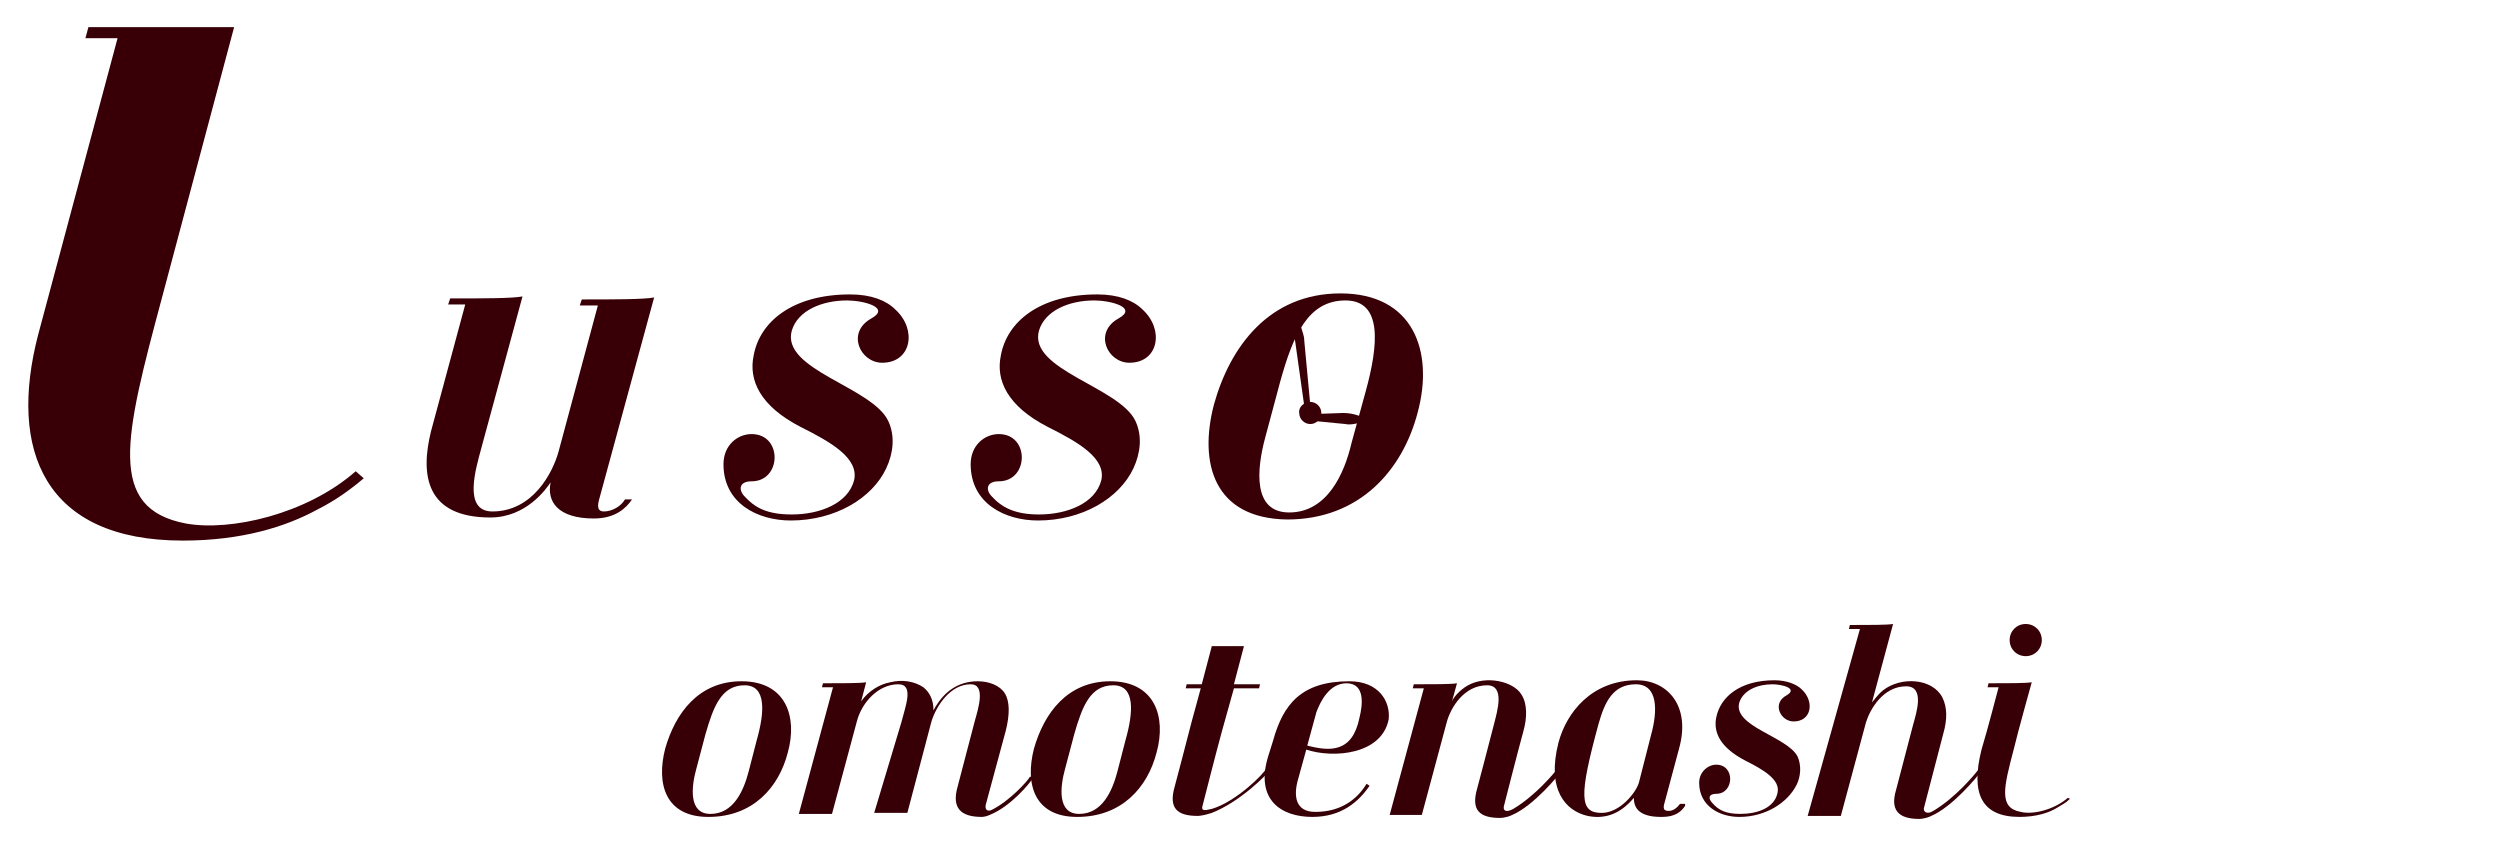 <?xml version="1.0" encoding="utf-8"?>
<!-- Generator: Adobe Illustrator 23.0.2, SVG Export Plug-In . SVG Version: 6.00 Build 0)  -->
<svg version="1.1" id="レイヤー_1" xmlns="http://www.w3.org/2000/svg" xmlns:xlink="http://www.w3.org/1999/xlink" x="0px"
	 y="0px" viewBox="0 0 248.8 85.1" style="enable-background:new 0 0 248.8 85.1;" xml:space="preserve">
<style type="text/css">
	.st0{fill:#370007;}
	.st1{fill:#380006;}
	.st2{fill-rule:evenodd;clip-rule:evenodd;fill:#380006;}
</style>
<path class="st0" d="M66.2,74.5c1-3.5,3.3-6.7,7.6-6.7c4.4,0,5.6,3.5,4.6,7.1c-0.9,3.5-3.5,6.4-7.9,6.4C66.2,81.3,65.3,78,66.2,74.5
	z M75.3,73.7c0.8-2.8,1-5.5-1.2-5.5c-2.3,0-3.1,2.1-3.9,4.9l-0.9,3.4c-0.5,1.8-0.8,4.5,1.4,4.5c2.3,0,3.3-2.3,3.8-4.2L75.3,73.7z"/>
<path class="st0" d="M89.7,71.9c0.4-1.6,1.3-3.8-0.3-3.8c-2,0-3.6,1.8-4.1,3.6l-2.5,9.3h-3.3l3.4-12.6h-1.1l0.1-0.4
	c1.9,0,3.7,0,4.3-0.1l-0.5,1.9c0.7-1,1.8-1.7,2.9-1.9c1.2-0.3,2.4-0.1,3.3,0.5c0.6,0.5,1,1.2,1,2.3c1-1.9,2.5-2.9,4.4-2.9
	c1.1,0,2.2,0.4,2.7,1.2c0.5,0.8,0.5,2.1,0.1,3.7l-2,7.4c-0.1,0.5,0.2,0.7,0.6,0.5c1.8-0.9,3.6-2.9,3.8-3.3h0.4
	c-0.5,0.8-2.4,3-4.4,3.8c-0.4,0.2-0.8,0.2-0.8,0.2c-2.1,0-3-0.9-2.4-3l1.7-6.5c0.4-1.4,1.1-3.7-0.4-3.7c-2,0-3.4,2.1-3.9,3.7
	l-2.4,9.1h-3.3L89.7,71.9z"/>
<path class="st0" d="M102.9,74.5c1-3.5,3.3-6.7,7.6-6.7c4.4,0,5.6,3.5,4.6,7.1c-0.9,3.5-3.5,6.4-7.9,6.4
	C102.9,81.3,102,78,102.9,74.5z M112,73.7c0.8-2.8,1-5.5-1.2-5.5c-2.3,0-3.1,2.1-3.9,4.9l-0.9,3.4c-0.5,1.8-0.8,4.5,1.4,4.5
	c2.3,0,3.3-2.3,3.8-4.2L112,73.7z"/>
<path class="st0" d="M130,74.6l-0.8,2.9c-0.5,1.7-0.3,3.3,1.7,3.3c2.6,0,4.2-1.3,5.1-2.8l0.3,0.2c-1.1,1.6-2.8,3.1-5.7,3.1
	c-3.1,0-5.7-1.7-4.4-6l0.5-1.6c1-3.6,2.8-5.9,7.6-5.9c2.9,0,4.1,2,3.9,3.8C137.5,75.1,132.7,75.5,130,74.6z M134,68
	c-1.7,0-2.6,1.8-3,2.9l-0.9,3.3c2.3,0.6,4.5,0.7,5.2-2.8C135.6,70.2,135.9,68,134,68z"/>
<path class="st0" d="M167.7,80.2c-0.4,0.6-1,1.1-2.3,1.1h-0.1c-2.4,0-2.7-1.1-2.7-1.9c-1.5,1.8-3.1,2.1-4.6,1.8
	c-2.2-0.5-4.1-2.6-2.9-7.3c0.8-3,3.3-6.2,7.8-6.2c3,0,5.4,2.5,4.2,6.8l-1.5,5.6c-0.1,0.5,0.1,0.6,0.5,0.6c0.4,0,0.8-0.3,1.1-0.7
	H167.7z M164.3,73.2c0.7-2.5,0.7-5.1-1.5-5.1c-2.3,0-3.1,1.8-3.7,3.9c-2,7.3-1.9,8.9,0.3,8.9c1.8,0,3.4-2,3.7-3L164.3,73.2z"/>
<path class="st0" d="M173.2,81c1.7,0,3.4-0.6,3.7-2.1c0.3-1.3-1.4-2.3-3.2-3.2c-2.5-1.3-3.2-2.8-2.9-4.3c0.4-2,2.3-3.7,5.8-3.7
	c1.2,0,2.2,0.4,2.7,0.9c1.3,1.2,1,3.2-0.8,3.2c-1.3,0-2.2-1.8-0.7-2.6c1.2-0.7-0.5-1.1-1.4-1.1c-1.5,0-2.9,0.6-3.3,1.8
	c-0.7,2.4,4.8,3.4,5.8,5.4c0.4,0.9,0.3,2-0.1,2.8c-0.9,1.8-3.1,3.2-5.7,3.2c-2,0-4-1.1-4-3.4c0-1.1,0.9-1.8,1.7-1.8
	c1.9,0,1.8,2.9,0,2.9c-0.8,0-0.8,0.5-0.4,0.9C171,80.6,171.7,81,173.2,81z"/>
<path class="st0" d="M185.1,62.6h-1.1l0.1-0.4c1.9,0,3.7,0,4.3-0.1l-2.1,7.8c0.2-0.2,0.5-0.7,1.1-1.2c1.8-1.4,4.9-1.2,5.9,0.7
	c0.5,1,0.5,2.2,0.1,3.6l-1.9,7.3c-0.2,0.5,0.3,0.8,0.9,0.4c2.2-1.3,4.1-3.6,4.4-4h0.4c-0.4,0.6-2.9,3.6-5,4.5
	c-0.6,0.3-1.2,0.3-1.2,0.3c-2.1,0-2.9-0.9-2.3-2.9l1.7-6.5c0.3-1.1,1.2-3.8-0.7-3.8c-2.3,0-3.6,2.3-4,3.6l-2.5,9.3h-3.3L185.1,62.6z
	"/>
<g>
	<path class="st0" d="M205.8,79.4c-1.4,1.2-3.5,1.7-4.7,1.4c-2.2-0.4-1.7-2.4-0.7-6.2c0.4-1.7,1.8-6.7,1.8-6.7
		c-0.6,0.1-2.4,0.1-4.3,0.1l-0.1,0.4h1.1c0,0-1.2,4.6-1.7,6.2c-1.1,4.4,0,6.7,3.8,6.7c1.6,0,2.9-0.4,3.7-0.9
		c0.5-0.3,0.9-0.5,1.3-0.9L205.8,79.4z"/>
	<path class="st0" d="M201.6,65.3c0.9,0,1.6-0.7,1.6-1.6c0-0.9-0.7-1.6-1.6-1.6s-1.6,0.7-1.6,1.6C200,64.6,200.7,65.3,201.6,65.3z"
		/>
</g>
<path class="st0" d="M155,76.5c-0.3,0.4-2.2,2.7-4.4,4c-0.7,0.4-1.1,0.2-0.9-0.4c0,0,1.4-5.5,1.9-7.3c0.4-1.4,0.4-2.8-0.2-3.7
	c-0.8-1.3-3.5-1.9-5.3-0.9c-0.9,0.5-1.5,1.3-1.6,1.6L145,68c-0.6,0.1-2.4,0.1-4.3,0.1l-0.1,0.4h1.1l-3.4,12.6h0h3.2l2.5-9.3
	c0.4-1.4,1.7-3.6,4-3.6c1.8,0,1,2.6,0.7,3.8c-0.4,1.6-1.7,6.5-1.7,6.5c-0.6,2.1,0.2,2.9,2.3,2.9c0,0,0.6,0,1.2-0.3
	c2.1-0.9,4.6-3.9,5-4.5H155z"/>
<path class="st0" d="M120.6,80.5c-0.8,0.2-1.1,0.2-0.9-0.4c0,0,1.4-5.5,1.9-7.3l1.2-4.3h2.5l0.1-0.4h-2.6l1-3.8c-1.9,0-1.9,0-3.2,0
	l-1,3.8h-1.5l-0.1,0.4h1.5l-0.9,3.3c-0.4,1.6-1.7,6.5-1.7,6.5c-0.6,2.1,0.2,2.9,2.3,2.9c0,0,0.5,0,1.4-0.3c2.8-1.1,5.5-3.8,5.9-4.4
	H126C125.8,77,123,79.8,120.6,80.5z"/>
<g>
	<path class="st1" d="M23.3,2.7l-7.2,27c-3.7,13.8-5.5,20.9,2.4,22.4c4.4,0.8,12-0.9,16.9-5.2l0.8,0.7c-1.3,1.1-2.8,2.2-4.6,3.1
		c-3.1,1.7-7.5,3.1-13.4,3.1c-13.8,0-17.4-9-14.4-20.5l7.9-29.5H8.5l0.3-1.1H23.3z"/>
	<path class="st1" d="M59.6,49.8c-0.2,0.8,0,1.1,0.5,1.1c0.8,0,1.7-0.5,2.1-1.2h0.7c-0.6,0.9-1.7,1.9-3.8,1.9
		c-3.6,0-4.7-1.7-4.3-3.6c-0.4,0.6-2.4,3.5-6,3.5c-6.4,0-7-4.2-5.9-8.6l3.4-12.6h-1.7l0.2-0.6c3.2,0,6.2,0,7.2-0.2l-4.1,15.1
		c-0.5,1.9-1.9,6.3,1.1,6.3c4,0,6-3.8,6.6-6l3.9-14.5h-1.8l0.2-0.6c3.2,0,6.2,0,7.2-0.2L59.6,49.8z"/>
	<path class="st1" d="M78.8,51.2c2.8,0,5.6-1.1,6.2-3.4c0.5-2.2-2.3-3.8-5.3-5.3c-4.1-2.1-5.2-4.7-4.7-7.1c0.6-3.4,3.9-6.1,9.6-6.1
		c2.1,0,3.6,0.6,4.5,1.5c2.2,2,1.6,5.3-1.3,5.3c-2.2,0-3.6-3-1.1-4.4c2-1.1-0.8-1.8-2.4-1.8c-2.5,0-4.9,1-5.5,3
		c-1.1,3.9,8,5.6,9.6,9c0.7,1.5,0.5,3.2-0.2,4.7c-1.4,3-5.1,5.2-9.5,5.2c-3.3,0-6.7-1.7-6.7-5.6c0-1.9,1.4-3,2.8-3
		c3.1,0,3,4.7,0,4.7c-1.3,0-1.3,0.9-0.7,1.5C75.1,50.5,76.3,51.2,78.8,51.2z"/>
	<path class="st1" d="M103.4,51.2c2.8,0,5.6-1.1,6.2-3.4c0.5-2.2-2.3-3.8-5.3-5.3c-4.1-2.1-5.2-4.7-4.7-7.1c0.6-3.4,3.9-6.1,9.6-6.1
		c2.1,0,3.6,0.6,4.5,1.5c2.2,2,1.6,5.3-1.3,5.3c-2.2,0-3.6-3-1.1-4.4c2-1.1-0.8-1.8-2.4-1.8c-2.5,0-4.9,1-5.5,3
		c-1.1,3.9,8,5.6,9.6,9c0.7,1.5,0.5,3.2-0.2,4.7c-1.4,3-5.1,5.2-9.5,5.2c-3.3,0-6.7-1.7-6.7-5.6c0-1.9,1.4-3,2.8-3
		c3.1,0,3,4.7,0,4.7c-1.3,0-1.3,0.9-0.7,1.5C99.7,50.5,101,51.2,103.4,51.2z"/>
	<path class="st1" d="M120.8,40.3c1.6-5.8,5.5-11.1,12.6-11.1c7.3,0,9.3,5.8,7.7,11.8c-1.5,5.8-5.8,10.7-13,10.7
		C120.8,51.6,119.3,46.1,120.8,40.3z M135.9,39c1.3-4.7,1.7-9.1-2-9.1c-3.7,0-5.2,3.4-6.5,8.1l-1.5,5.6c-0.8,3-1.3,7.4,2.4,7.4
		c3.8,0,5.5-3.9,6.2-6.9L135.9,39z"/>
	<path class="st2" d="M136.3,41.8l-1.1,0.3c-0.4,0.1-0.9,0.2-1.3,0.1l-3.1-0.3l0-0.7l2.9-0.1c0.5,0,1.1,0.1,1.6,0.3L136.3,41.8z"/>
	<path class="st2" d="M129.8,40.4l0.6-0.1l-0.6-6.4c0-0.5-0.2-0.9-0.3-1.3l-0.4-1l-0.2,1.2c-0.1,0.4-0.1,0.8,0,1.2L129.8,40.4z"/>
	<path class="st2" d="M130.4,40c0.6,0,1.1,0.5,1.1,1.1c0,0.6-0.5,1.1-1.1,1.1c-0.6,0-1.1-0.5-1.1-1.1C129.2,40.5,129.8,40,130.4,40z
		"/>
</g>
</svg>
